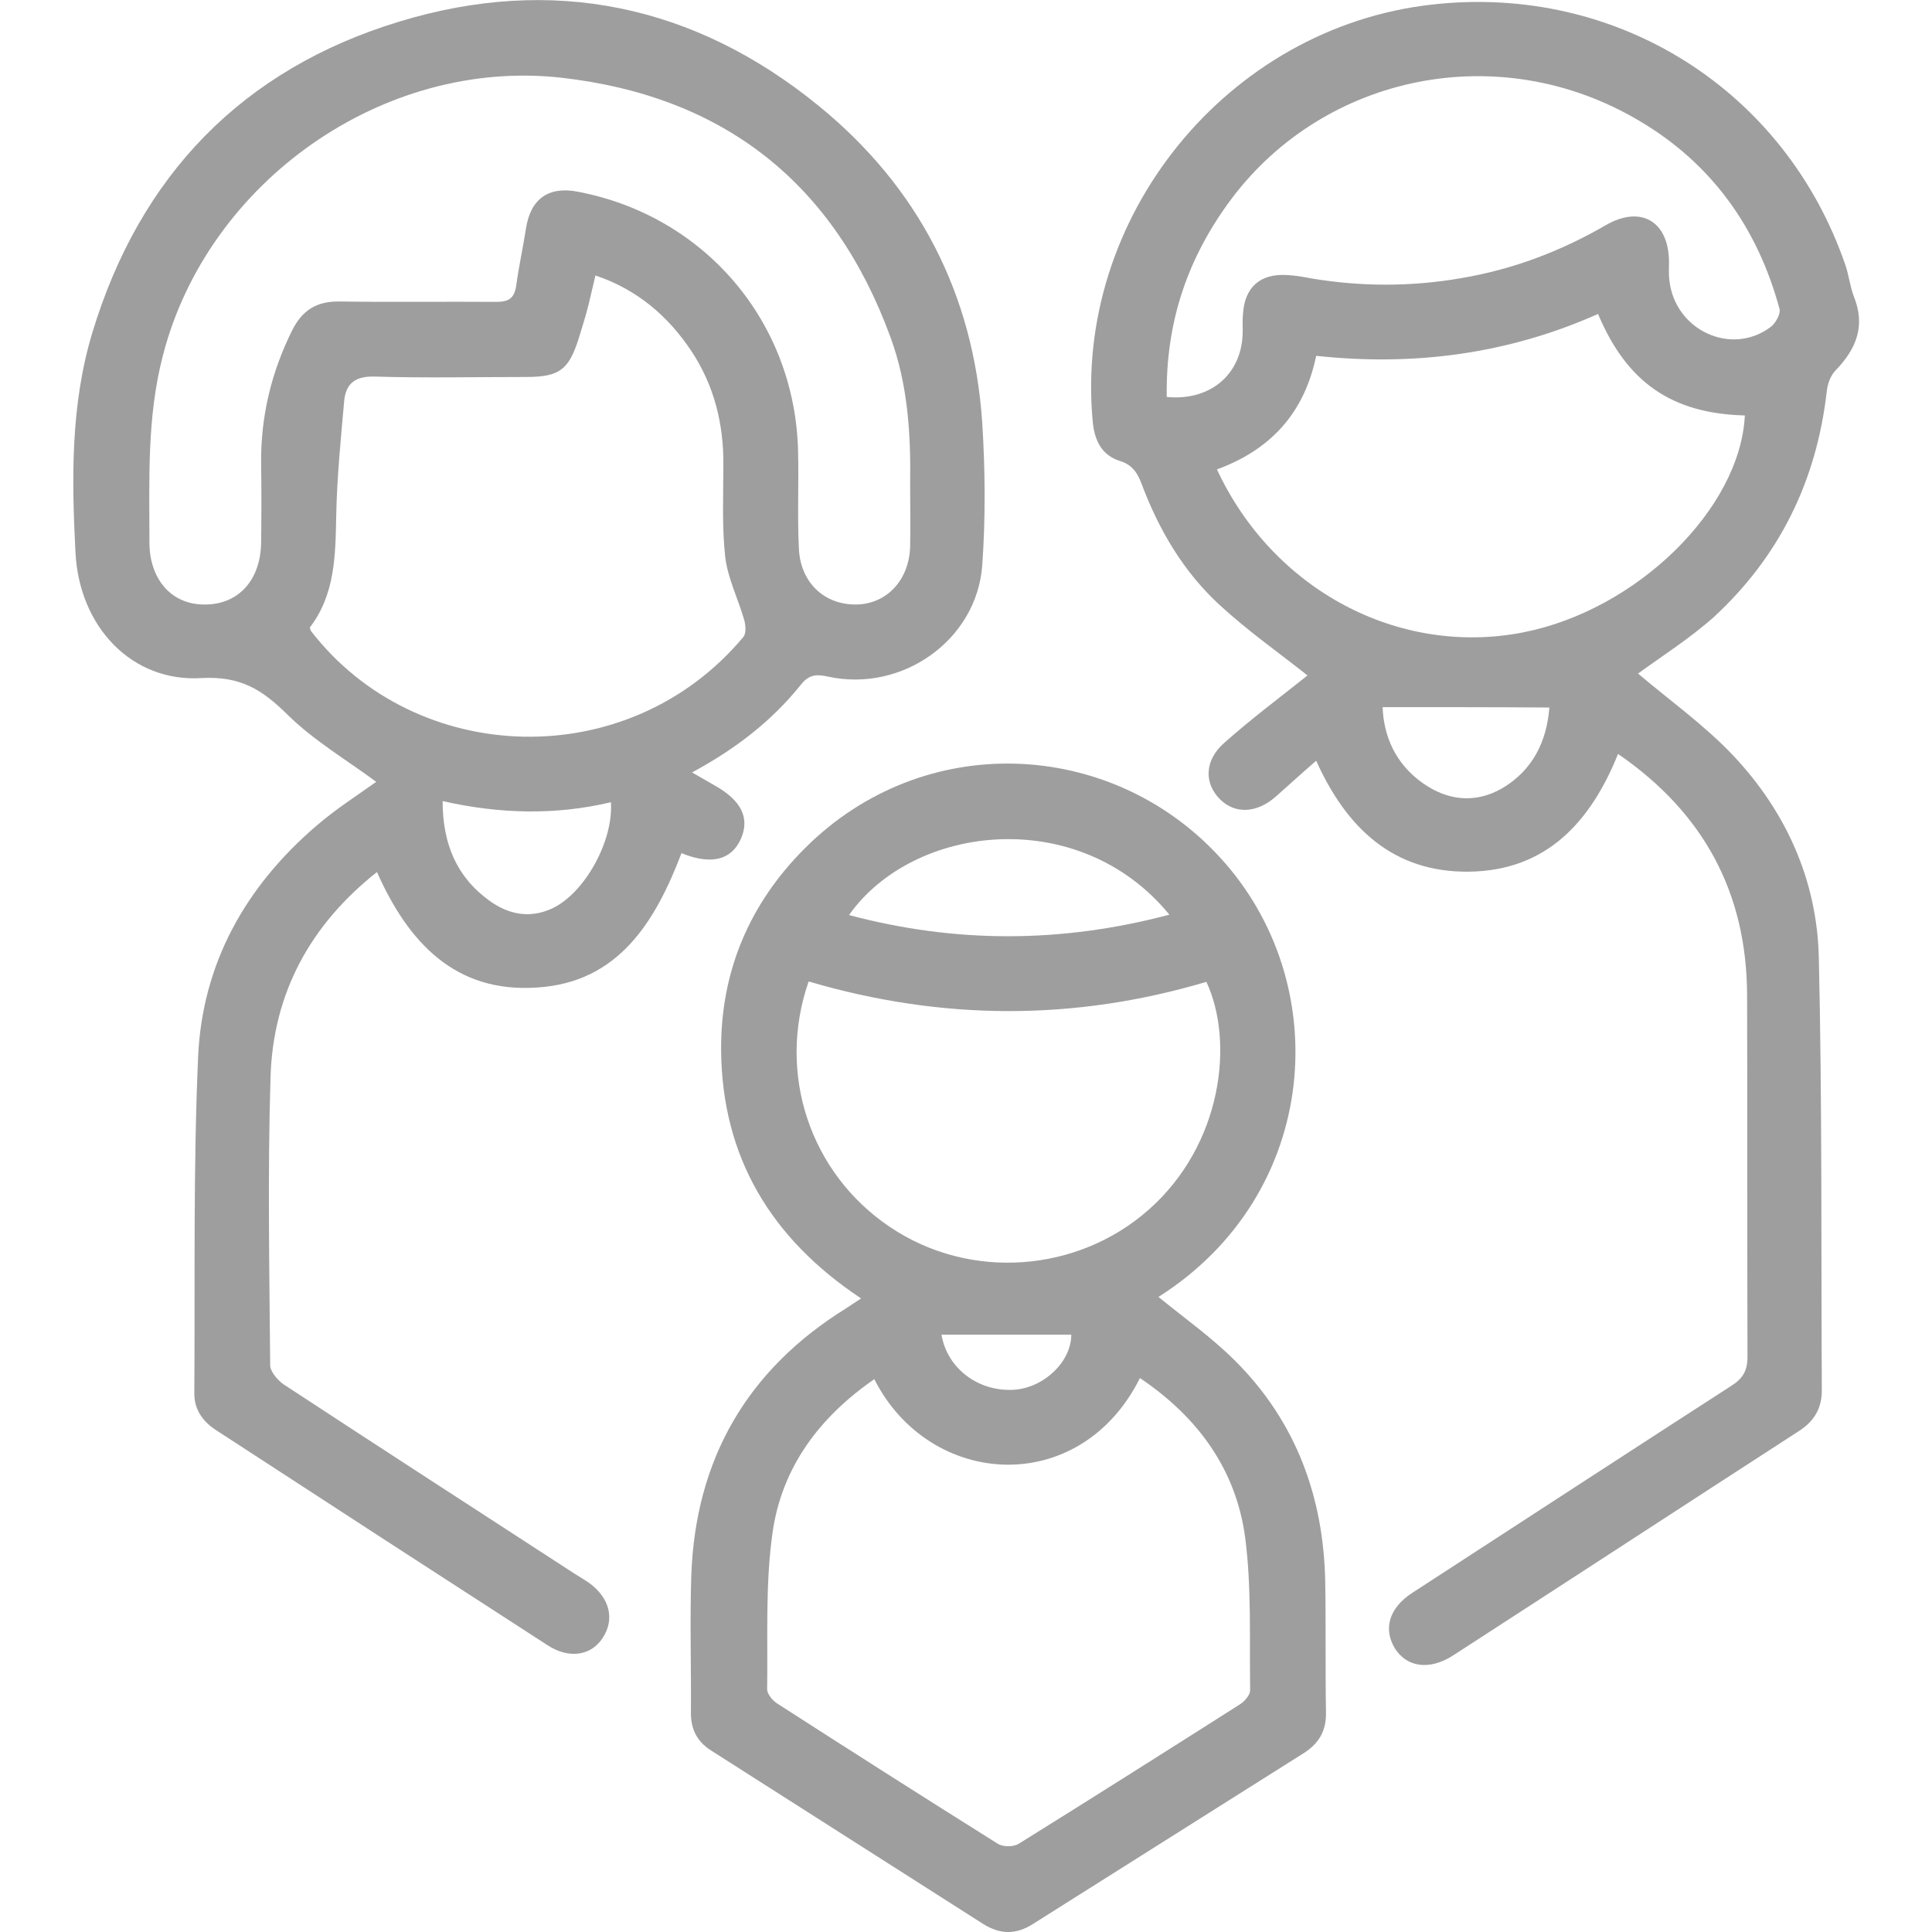 <?xml version="1.0" encoding="utf-8"?>
<!-- Generator: Adobe Illustrator 25.0.1, SVG Export Plug-In . SVG Version: 6.00 Build 0)  -->
<svg fill="#9e9e9e" version="1.1" id="Capa_1" xmlns="http://www.w3.org/2000/svg" xmlns:xlink="http://www.w3.org/1999/xlink" x="0px" y="0px"
	 viewBox="0 0 512 512" style="enable-background:new 0 0 512 512;" xml:space="preserve">
<g>
	<path d="M99.9,231.1c-17.7,14-27.5,32.1-28.2,54.2c-0.8,25.5-0.3,51-0.1,76.5c0,1.7,2,4,3.6,5.1c25.6,16.8,51.3,33.4,77,50.1
		c1.3,0.8,2.6,1.6,3.8,2.4c5.6,4,7,9.7,3.7,14.7c-3.1,4.7-8.9,5.6-14.6,1.9c-29.4-19-58.7-38-88-57.1c-3.6-2.4-5.7-5.6-5.6-9.9
		c0.2-29.6-0.3-59.3,1-88.9c1.1-24.8,12.6-45.2,31.4-61.3c5.1-4.4,10.9-8.1,15.8-11.6c-7.8-5.8-16.5-10.9-23.5-17.8
		c-6.7-6.6-12.4-10.3-22.9-9.7c-18.3,1.1-32.3-13.5-33.3-33.3c-1-19.4-1.3-39,4.4-58c12.6-41.9,39.9-70.1,81.5-82.7
		C146.3-6.6,184,1.2,216.9,28c26.4,21.5,41.1,49.8,43.4,84c0.8,12.6,0.9,25.3,0,37.9c-1.5,19.8-21.3,33.7-40.9,29.4
		c-3.1-0.7-5.1-0.5-7.2,2.2c-7.7,9.6-17.3,17-28.8,23.2c2.3,1.3,4.1,2.4,5.9,3.4c7.2,4,9.5,8.7,7,14.3c-2.5,5.5-7.8,6.9-15.7,3.7
		c-6.9,18.1-16.7,34.3-38.3,35.6C120.7,263.2,108.2,249.8,99.9,231.1z M241.2,128.3c0.2-13.2-0.6-26.4-5.2-38.9
		c-14.9-40.8-44.1-63.9-87.2-68.8c-47.2-5.3-93.7,27.5-105.6,73.5c-4.3,16.4-3.6,33-3.6,49.6c0,9.8,5.8,16.4,14.3,16.5
		c9.1,0.2,15.2-6.3,15.3-16.5c0.1-7,0.1-14,0-21c-0.1-12.4,2.7-24,8.2-35.1c2.7-5.4,6.5-7.8,12.6-7.7c13.8,0.2,27.6,0,41.5,0.1
		c3.3,0,4.8-0.9,5.3-4.3c0.7-5.1,1.8-10.1,2.6-15.2c1.2-7.8,6-11.2,13.7-9.7c33.7,6.4,57.6,34.5,58.4,68.8c0.2,8.5-0.2,17,0.2,25.5
		c0.3,9.2,6.7,15.2,15.2,15.1c8.1-0.1,14.1-6.5,14.3-15.5C241.3,139.3,241.2,133.8,241.2,128.3z M82.1,166.3
		c0.2,0.6,0.2,0.8,0.3,0.9c27.8,36.1,84.1,38.1,114.6,1.6c0.8-1,0.6-3.2,0.2-4.6c-1.6-5.5-4.3-10.9-5-16.5
		c-0.9-8.1-0.5-16.3-0.5-24.4c0.1-10.9-2.4-21.1-8.5-30.3c-6.2-9.3-14.4-16.3-25.4-20c-0.8,3.3-1.4,6.1-2.1,8.8
		c-0.7,2.7-1.6,5.4-2.4,8.1c-2.6,8.1-5.1,10-13.8,10c-13.3,0-26.7,0.3-40-0.1c-5.2-0.2-7.9,1.7-8.3,6.6c-0.9,10.1-1.9,20.2-2.1,30.3
		C88.9,147.2,88.8,157.6,82.1,166.3z M161.9,212.6c-14.8,3.5-29.5,3.1-44.6-0.3c0,11.3,3.7,20.1,12.4,26.4c5,3.6,10.6,4.8,16.5,2.1
		C154.8,236.9,162.6,223,161.9,212.6z"/>
	<path d="M434.1,178.5c8.1,6.9,17.4,13.5,25.1,21.6c14,14.8,22.3,33,22.8,53.5c0.9,38.3,0.6,76.6,0.8,114.9c0,4.7-2,8.1-6,10.7
		c-30.6,19.8-61.1,39.7-91.7,59.5c-6.2,4-12.2,3.2-15.4-1.8c-3.2-5.2-1.6-10.8,4.6-14.8c28.2-18.3,56.4-36.7,84.6-54.9
		c3-1.9,4.2-4,4.2-7.6c-0.1-32,0-64-0.1-95.9c-0.1-27.1-11.5-48.3-34.2-63.9c-7.3,18.1-19,30.9-39.4,31.2
		c-20,0.3-32.5-11.4-40.6-29.4c-3.8,3.3-7.2,6.4-10.7,9.5c-5,4.4-10.7,4.7-14.7,0.8c-4.3-4.2-4.3-10.3,1-15
		c7.3-6.5,15.1-12.3,22.1-17.9c-7.3-5.8-15.7-11.7-23.2-18.6c-9.6-8.8-16.1-19.8-20.7-32c-1.1-3-2.5-5.2-5.7-6.2
		c-4.9-1.5-6.8-5.4-7.3-10.3C284.4,57.6,325.3,7.2,379.6,1.2c49-5.5,93.6,22.7,109.5,69.2c0.9,2.7,1.2,5.6,2.2,8.2
		c3.1,7.7,0.7,13.8-4.8,19.5c-1.4,1.4-2.2,3.7-2.4,5.7c-2.7,23.6-12.5,43.7-30,59.8C447.8,169.2,440.4,173.9,434.1,178.5z
		 M348.8,94.3c-3.2,15.5-12.4,25-26.3,30.1c14.9,32,48.2,49.6,81.1,43.2c30.2-5.9,57.6-32.8,58.8-57.5c-19.4-0.5-31.3-8.8-38.9-26.9
		C399.7,93.8,374.8,97.1,348.8,94.3z M309.2,105.2c11.4,1.1,19.6-5.8,20.1-16.4c0.1-1.8-0.1-3.7,0.1-5.5c0.4-7.2,4.6-10.9,11.8-10.4
		c2.2,0.1,4.3,0.5,6.4,0.9c13.3,2.2,26.5,2.2,39.7-0.1c13.6-2.3,26.3-7.1,38.2-14c9.3-5.4,16.7-1.1,16.8,9.6c0,1.7-0.1,3.3,0.1,5
		c1.5,13.3,16.5,20.2,26.9,12.3c1.3-1,2.6-3.4,2.3-4.7c-5.8-21.5-18-38.6-37.2-49.9C397.3,10,351.2,19.8,326.5,52.5
		C314.7,68.2,308.9,85.4,309.2,105.2z M366.4,187.4c0.3,7.6,3.3,14.9,10.6,20.1c6.6,4.7,14,5.5,21.1,1.4
		c8.1-4.8,11.8-12.4,12.5-21.4C395.7,187.4,381.4,187.4,366.4,187.4z"/>
	<path d="M307,343.7c7,5.7,14.2,10.8,20.4,17c16.1,16.1,23.4,36.1,23.8,58.6c0.2,11.5,0,23,0.2,34.5c0.1,4.8-1.8,8.2-5.9,10.8
		c-23.9,15.1-47.9,30.2-71.8,45.3c-4.4,2.8-8.6,2.8-13.1,0c-24-15.3-48-30.6-72-45.9c-3.7-2.3-5.5-5.5-5.5-10
		c0.1-12.2-0.3-24.3,0.1-36.5c1.1-30.7,14.7-54.4,40.9-70.7c1.2-0.8,2.4-1.6,4.1-2.7c-23.8-15.8-36.9-37.4-37.1-65.9
		c-0.1-20.8,7.5-38.7,22.2-53.4c31.5-31.5,81-29,109.8,2.2C354,260.3,350.1,316.4,307,343.7z M231.7,365.5
		c-14.5,10-24.6,23.4-27,40.9c-1.9,13.6-1.2,27.5-1.4,41.3c0,1.2,1.4,2.9,2.6,3.7c19.4,12.5,38.9,24.9,58.5,37.2
		c1.4,0.9,4.2,0.9,5.6,0c19.6-12.2,39.2-24.6,58.7-37c1.2-0.8,2.6-2.4,2.6-3.7c-0.2-13.5,0.4-27.1-1.3-40.3
		c-2.4-18.2-12.6-32.1-27.9-42.4C286.2,397,246.4,394.5,231.7,365.5z M214.3,260.1c-8.5,24.4,0.4,50.9,21.6,65.1
		c21.1,14.2,49.6,12.1,68.5-4.6c19.6-17.3,22.7-44.6,15.3-60.4C284.7,270.6,249.7,270.5,214.3,260.1z M309.9,242.4
		c-23.9-29.2-67.8-24.1-84.9,0.1C253.2,250,281.2,250,309.9,242.4z M249.5,353.7c1.5,8.9,9.7,15.2,19.3,14.6
		c8-0.6,15.1-7.5,15.1-14.6C272.5,353.7,261.2,353.7,249.5,353.7z"/>
</g>
</svg>
